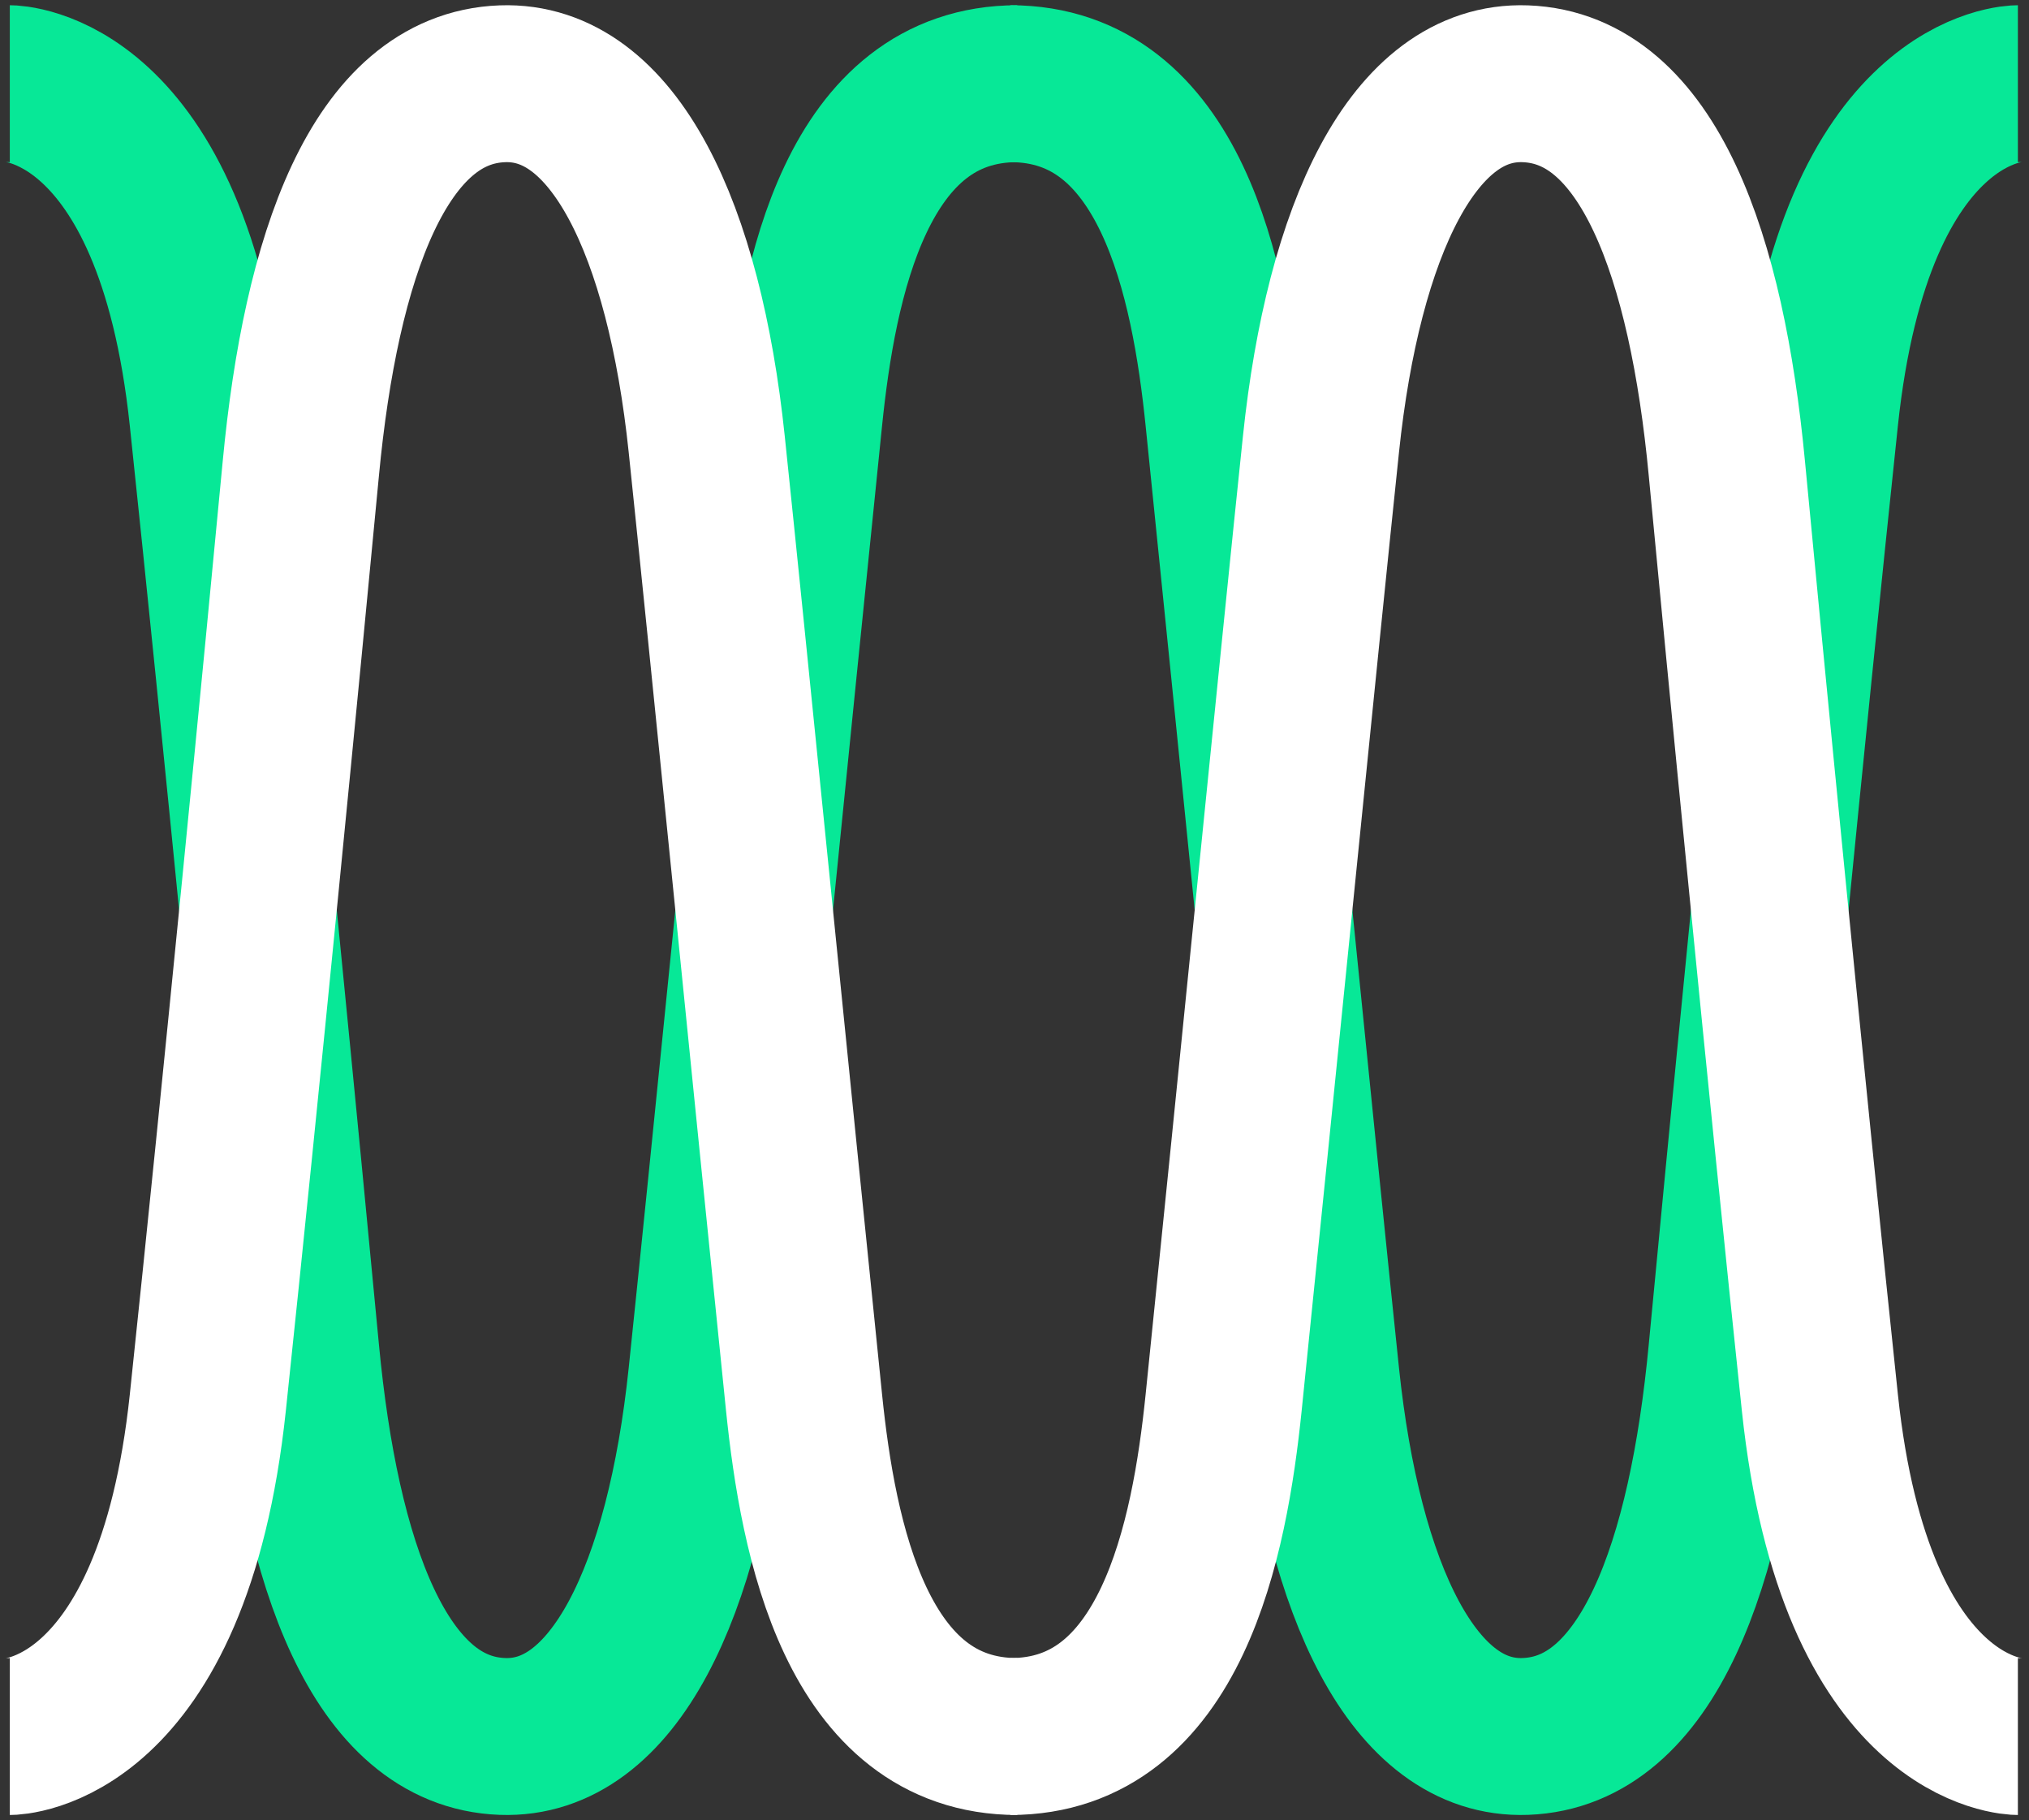 <svg width="194" height="174" viewBox="0 0 194 174" fill="none" xmlns="http://www.w3.org/2000/svg">
  <rect x="0" y="0" width="194" height="174" fill="#333333" stroke="none"/>
  <path
    d="M0.938 8C0.938 8 16.492 8 19.871 39.926C23.076 70.195 27.067 111.311 28.766 129.245C30.68 149.439 36.249 165.558 48.03 165.992C58.701 166.385 65.423 152.02 67.57 131.563C69.598 112.25 73.857 69.358 76.878 39.926C78.221 26.845 81.88 8 97.269 8"
    stroke="#07E897" stroke-width="15" />
  <path
    d="M192.938 8C192.938 8 177.383 8 174.004 39.926C170.799 70.195 166.808 111.311 165.109 129.245C163.195 149.439 157.626 165.558 145.845 165.992C135.174 166.385 128.452 152.02 126.305 131.563C124.277 112.25 120.018 69.358 116.997 39.926C115.654 26.845 111.995 8 96.606 8"
    stroke="#07E897" stroke-width="15" />
  <path
    d="M0.938 166C0.938 166 16.492 166 19.871 134.074C23.076 103.805 27.067 62.689 28.766 44.755C30.68 24.561 36.249 8.442 48.03 8.008C58.701 7.615 65.423 21.98 67.57 42.437C69.598 61.749 73.857 104.642 76.878 134.074C78.221 147.155 81.88 166 97.269 166"
    stroke="#ffffff" stroke-width="15" />
  <path
    d="M192.938 166C192.938 166 177.383 166 174.004 134.074C170.799 103.805 166.808 62.689 165.109 44.755C163.195 24.561 157.626 8.442 145.845 8.008C135.174 7.615 128.452 21.98 126.305 42.437C124.277 61.749 120.018 104.642 116.997 134.074C115.654 147.155 111.995 166 96.606 166"
    stroke="#ffffff" stroke-width="15" />
</svg>